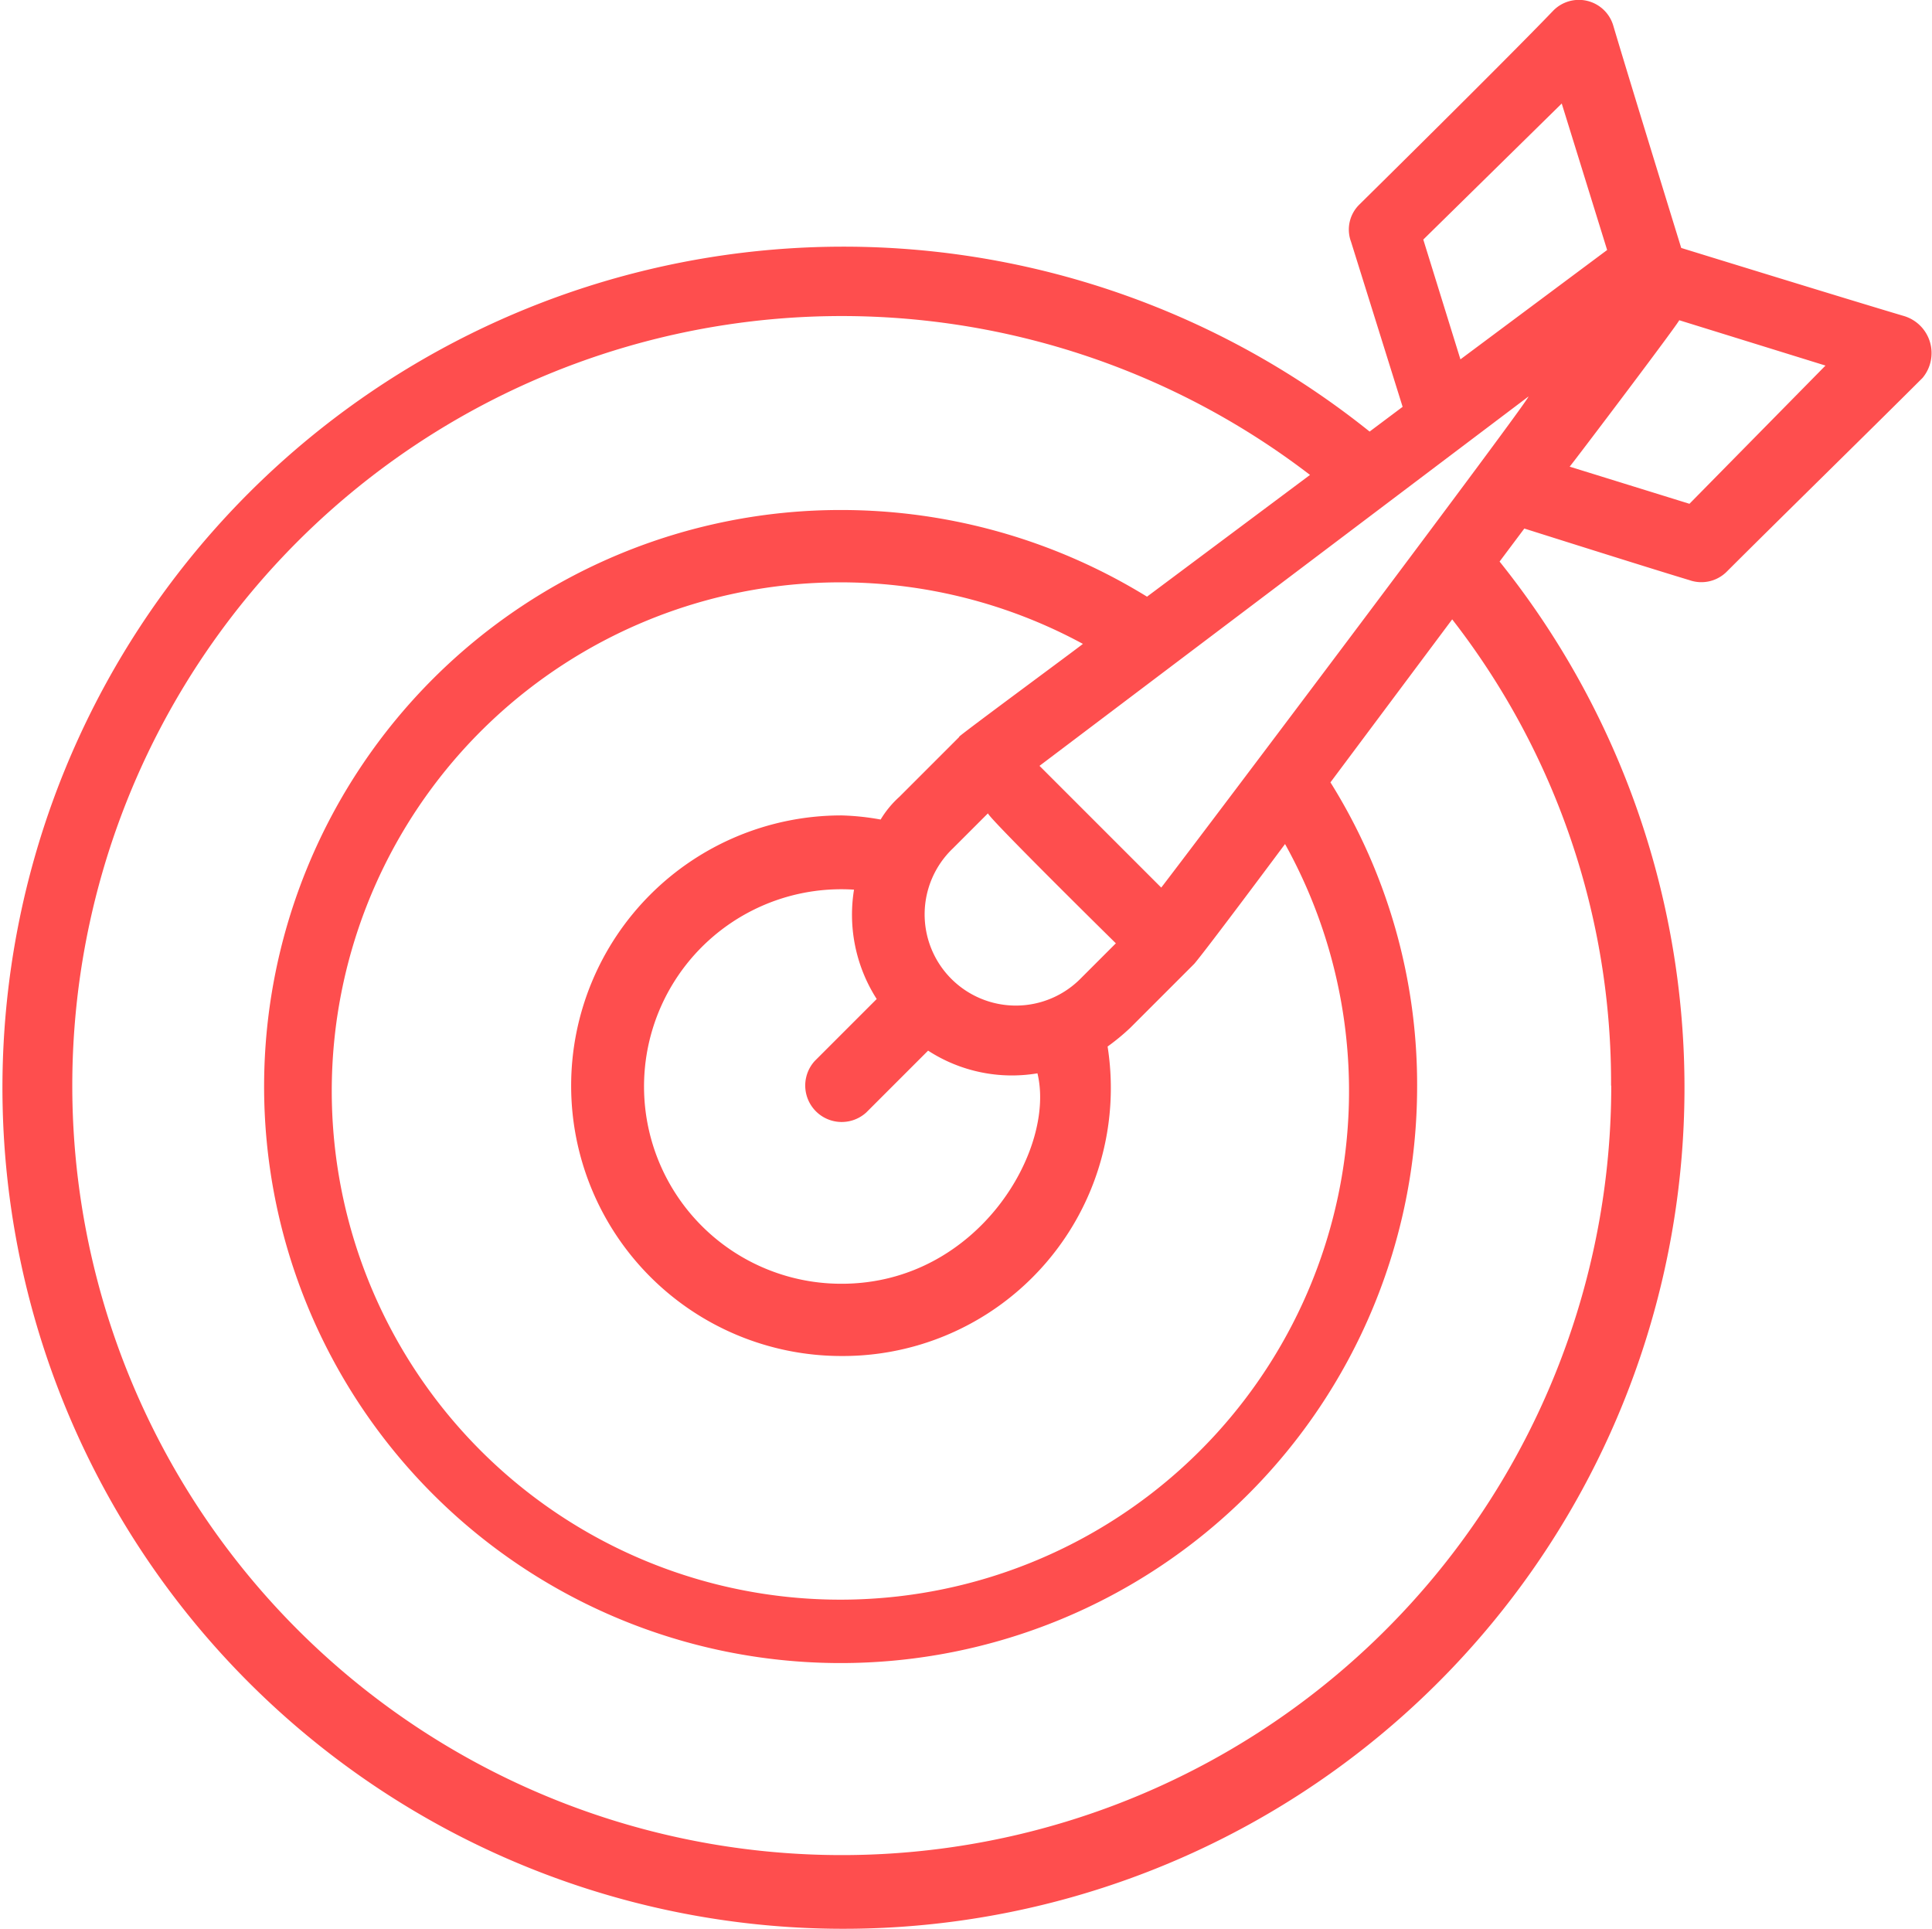 <svg xmlns="http://www.w3.org/2000/svg" width="51.609" height="51.532" viewBox="0 0 51.609 51.532">
  <g id="Group_5265" data-name="Group 5265" transform="translate(-17.218 -17.283)">
    <path id="Path_5360" data-name="Path 5360" d="M68.08,25.725c-1.488-.441-5.952-1.819-5.952-1.819s-1.378-4.464-1.819-5.952a.958.958,0,0,0-1.6-.386c-1.268,1.323-5.181,5.181-5.181,5.181a.934.934,0,0,0-.22.992l1.378,4.409-.882.661a22.466,22.466,0,1,0,3.472,3.472l.661-.882s3.307,1.047,4.409,1.378a.959.959,0,0,0,.992-.22c1.268-1.268,3.968-3.913,5.236-5.181A1.033,1.033,0,0,0,68.08,25.725ZM48.238,40.992,44.986,37.74l13.062-9.866C58.1,27.93,49.341,39.559,48.238,40.992ZM47.026,42.48l-.937.937a2.436,2.436,0,1,1-3.417-3.472l.937-.937C43.609,39.118,47.246,42.7,47.026,42.48ZM39.7,51.574a5.269,5.269,0,1,1,.331-10.527,4.173,4.173,0,0,0,.606,2.921l-1.653,1.653A.974.974,0,0,0,40.357,47l1.653-1.653a4.114,4.114,0,0,0,2.921.606C45.427,47.992,43.333,51.574,39.7,51.574Zm3.142-14.606-1.6,1.6a2.652,2.652,0,0,0-.5.606,6.753,6.753,0,0,0-1.047-.11,7.22,7.22,0,0,0,0,14.44,7.158,7.158,0,0,0,7.11-8.267,5.857,5.857,0,0,0,.606-.5l1.709-1.709c.331-.386,2.425-3.2,2.425-3.2a13.587,13.587,0,1,1-5.4-5.346c-.055.055-3.2,2.37-3.307,2.48Zm16.094-16.92,1.213,3.913L56.23,26.882l-.992-3.2Zm1.323,26.235a20.555,20.555,0,1,1-8.047-16.314l-4.354,3.252A15.587,15.587,0,0,0,39.7,30.906,15.4,15.4,0,1,0,55.073,46.338a15.233,15.233,0,0,0-2.315-8.157l3.252-4.354a20.151,20.151,0,0,1,4.244,12.456ZM62.348,30.74l-3.2-.992c.055-.055,3.142-4.134,2.921-3.913l3.913,1.213Z" fill="#fe4e4e"/>
  </g>
</svg>
